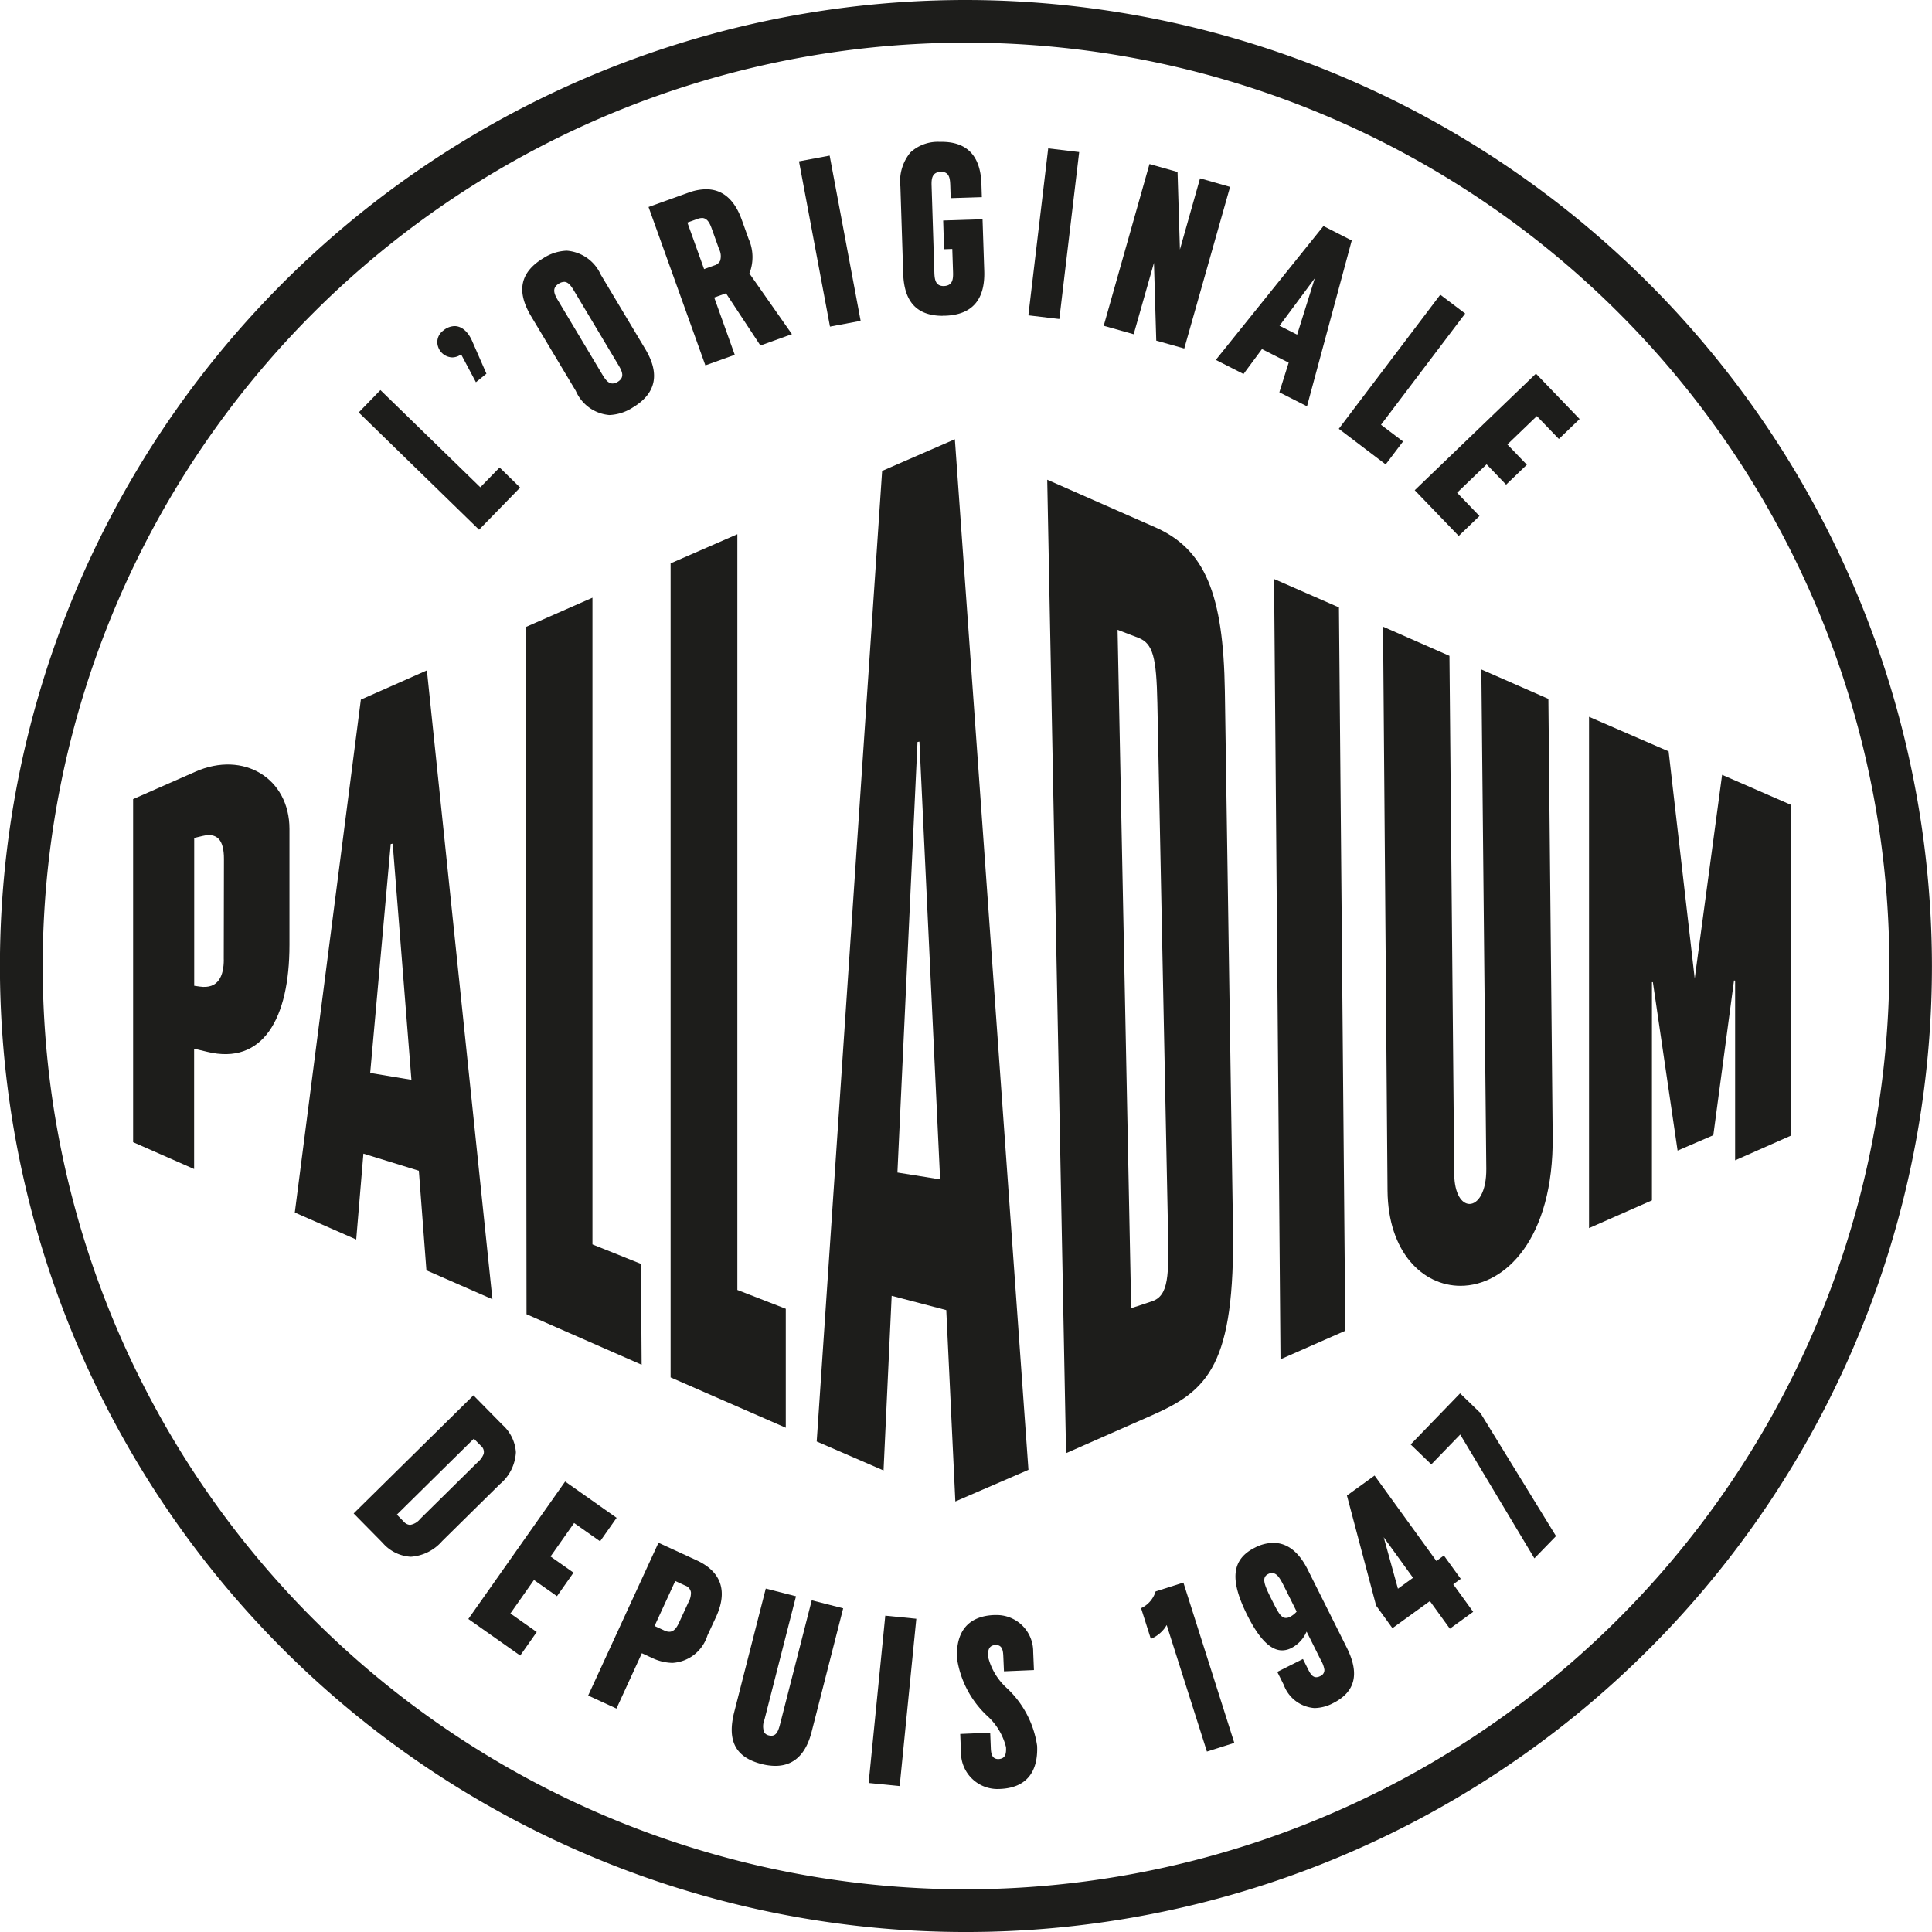 <svg xmlns="http://www.w3.org/2000/svg" width="112.903" height="112.903" viewBox="0 0 112.903 112.903"><path d="M70.369,172.765l.442,5.825,3.857,1.69L70.839,143.53l-3.859,1.709L63.12,175.213l3.589,1.575.42-5.017,3.24,1Zm-1.646-19.087.117-.022,1.095,13.8-2.41-.4,1.2-13.377Z" transform="translate(-45.892 -104.354)" fill="#1d1d1b"/><path d="M347.989,156.86l-1.6,11.906-1.526-13.276-4.651-2.02v29.879l3.677-1.621V168.979h.055l1.444,9.842,2.088-.9,1.209-9.043.065.011v10.5l3.281-1.452V158.623Z" transform="translate(-247.352 -111.581)" fill="#1d1d1b"/><path d="M112.57,129.684l.044,40.158,6.728,2.953L119.3,166.9l-2.833-1.138V127.97Z" transform="translate(-81.845 -93.041)" fill="#1d1d1b"/><path d="M143.58,116.083v47.571l6.731,2.942v-6.952l-2.83-1.1V114.38Z" transform="translate(-104.391 -83.161)" fill="#1d1d1b"/><path d="M32.136,164.108l-3.636,1.6v20.048l3.565,1.569v-7.034l.772.186c3.234.781,4.8-1.924,4.8-6.25v-6.769c0-2.975-2.686-4.591-5.494-3.354M33.8,175.083c0,.95-.319,1.741-1.411,1.58l-.319-.046v-8.639l.491-.117c.849-.2,1.25.221,1.247,1.354l-.011,5.868Z" transform="translate(-20.721 -119.009)" fill="#1d1d1b"/><path d="M301.863,136.673l.289,29.17c.014,1.373-.491,2.063-.98,2.063-.448,0-.882-.579-.893-1.75L300,135.876l-3.881-1.706.262,32.952c.03,3.619,2.069,5.568,4.263,5.568,2.612,0,5.445-2.754,5.388-8.721l-.251-25.578-3.922-1.722Z" transform="translate(-215.296 -97.549)" fill="#1d1d1b"/><path d="M178.684,95.892l-3.824,56.726,3.906,1.692.475-10.205,3.191.835.53,11.183,4.272-1.848-4.3-60.225L178.684,95.9Zm.893,41.01,1.174-25.163.112-.019,1.209,25.58-2.495-.4Z" transform="translate(-127.133 -68.38)" fill="#1d1d1b"/><path d="M235.072,146.316l-.472-31.249c-.085-5.677-1.165-8.3-4.07-9.578l-6.31-2.779,1.1,56.887,5.022-2.214c3.275-1.444,4.856-2.934,4.733-11.068m-5.95,4.812-.794-39.645,1.209.464c.86.33,1.062,1.133,1.116,3.818l.62,30.753c.055,2.678.055,3.881-.944,4.209l-1.209.4Z" transform="translate(-163.021 -74.676)" fill="#1d1d1b"/><path d="M273.157,169.568l3.786-1.668-.371-42.271-3.791-1.66Z" transform="translate(-198.326 -90.133)" fill="#1d1d1b"/><path d="M56.453,0A56.452,56.452,0,1,0,112.9,56.453,56.517,56.517,0,0,0,56.453,0m0,110.409A53.958,53.958,0,1,1,110.411,56.45a54.021,54.021,0,0,1-53.958,53.958" transform="translate(0 0)" fill="#1d1d1b"/><path d="M76.8,84.827l1.269-1.307L83.907,89.2l1.127-1.157,1.2,1.174-2.4,2.462Z" transform="translate(-55.838 -60.724)" fill="#1d1d1b"/><path d="M95.021,71.477l-.079.046a.874.874,0,0,1-.439.126.9.9,0,0,1-.822-.609.823.823,0,0,1,.287-.95,1.063,1.063,0,0,1,.669-.27c.412,0,.789.319,1.029.873L96.5,72.6l-.614.5-.868-1.635Z" transform="translate(-68.074 -50.763)" fill="#1d1d1b"/><path d="M116.91,63.275a2.349,2.349,0,0,1-1.962-1.411L112.335,57.5c-.876-1.468-.639-2.579.729-3.4a2.672,2.672,0,0,1,1.357-.429,2.373,2.373,0,0,1,1.982,1.392l2.612,4.367c.865,1.447.62,2.59-.729,3.4a2.733,2.733,0,0,1-1.376.445m-2.653-7.779a.589.589,0,0,0-.3.1c-.431.259-.265.622-.057.969l2.612,4.367c.18.3.349.5.587.5a.569.569,0,0,0,.292-.093c.431-.259.273-.606.057-.969L114.836,56c-.186-.314-.349-.508-.581-.508" transform="translate(-81.299 -39.021)" fill="#1d1d1b"/><path d="M138.88,41.554l2.323-.835a3.086,3.086,0,0,1,1.032-.2c.961,0,1.662.6,2.085,1.78l.4,1.116a2.628,2.628,0,0,1,.068,1.976l-.022.046,2.487,3.551-1.842.663L143.4,46.6l-.688.246,1.2,3.349-1.717.617-3.319-9.25Zm3.109.647a.729.729,0,0,0-.237.046l-.609.218.977,2.721.606-.218a.538.538,0,0,0,.33-.265.91.91,0,0,0-.06-.685l-.434-1.212c-.115-.317-.262-.609-.576-.609" transform="translate(-100.974 -29.46)" fill="#1d1d1b"/><rect width="1.823" height="9.826" transform="translate(46.692 9.429) rotate(-10.62)" fill="#1d1d1b"/><path d="M195.245,40.544c-1.5,0-2.255-.805-2.309-2.465l-.164-5.085a2.646,2.646,0,0,1,.587-2,2.364,2.364,0,0,1,1.7-.617h.128c1.488,0,2.268.827,2.32,2.462l.025.77-1.821.057-.025-.753c-.014-.415-.063-.786-.54-.786-.535.016-.565.415-.551.822l.161,5.069c.014.4.065.786.543.786.532-.016.562-.4.549-.822l-.044-1.346-.48.016-.052-1.679,2.3-.074.1,3.024c.055,1.684-.715,2.566-2.287,2.615h-.142Z" transform="translate(-140.154 -22.088)" fill="#1d1d1b"/><rect width="9.826" height="1.823" transform="matrix(0.118, -0.993, 0.993, 0.118, 60.096, 18.428)" fill="#1d1d1b"/><path d="M239.381,45.44l-.134-4.547-1.185,4.173-1.752-.494,2.675-9.452,1.64.464.139,4.531,1.176-4.16,1.755.5L241.018,45.9Z" transform="translate(-171.811 -25.534)" fill="#1d1d1b"/><path d="M264.025,58.111l.543-1.728-1.561-.792-1.078,1.455-1.619-.824L266.6,48.4l1.654.843-2.615,9.692-1.619-.822Zm.011-3.884,1.026.521,1.034-3.3-2.061,2.776Z" transform="translate(-189.26 -35.19)" fill="#1d1d1b"/><path d="M286.64,70.936l5.931-7.836,1.455,1.1L289.107,70.7l1.288.977-1.015,1.34Z" transform="translate(-208.403 -45.877)" fill="#1d1d1b"/><path d="M302.9,86.813,309.983,80l2.552,2.653-1.212,1.165-1.288-1.337-1.722,1.657,1.138,1.185-1.212,1.165L307.1,85.3l-1.725,1.66,1.307,1.359-1.212,1.165Z" transform="translate(-220.225 -58.165)" fill="#1d1d1b"/><path d="M79.069,308.183a2.346,2.346,0,0,1-1.654-.813l-1.695-1.72,7-6.9,1.692,1.72a2.37,2.37,0,0,1,.789,1.6,2.6,2.6,0,0,1-.936,1.87l-3.379,3.333a2.661,2.661,0,0,1-1.821.909m-.819-2.462.412.42a.519.519,0,0,0,.363.18.956.956,0,0,0,.592-.355l3.357-3.311a1.189,1.189,0,0,0,.347-.478.469.469,0,0,0-.158-.475l-.415-.418-4.5,4.438Z" transform="translate(-55.053 -217.208)" fill="#1d1d1b"/><path d="M100.27,325.233l5.658-8.033,3.008,2.121-.966,1.373-1.518-1.07-1.378,1.957,1.343.944-.966,1.376-1.346-.947-1.376,1.957,1.539,1.084-.966,1.376Z" transform="translate(-72.902 -230.622)" fill="#1d1d1b"/><path d="M125.923,339.238l4.108-8.928,2.244,1.032c.994.459,2,1.4,1.116,3.314l-.5,1.075a2.281,2.281,0,0,1-2.044,1.6,2.878,2.878,0,0,1-1.2-.295l-.587-.27L127.577,340l-1.657-.762Zm3.879-4.064.587.27a.647.647,0,0,0,.273.068c.287,0,.45-.267.584-.56l.538-1.168a1.112,1.112,0,0,0,.145-.579.5.5,0,0,0-.33-.39l-.587-.27-1.209,2.628Z" transform="translate(-91.551 -240.154)" fill="#1d1d1b"/><path d="M159.221,350.481a3.364,3.364,0,0,1-.805-.109c-1.52-.388-2.025-1.351-1.6-3.03l1.845-7.222,1.766.45-1.842,7.208a1.02,1.02,0,0,0-.019.737.414.414,0,0,0,.273.186.569.569,0,0,0,.145.019c.314,0,.418-.308.521-.707l1.842-7.208,1.837.469-1.845,7.222c-.336,1.316-1.048,1.984-2.118,1.984" transform="translate(-113.91 -247.286)" fill="#1d1d1b"/><rect width="9.826" height="1.823" transform="matrix(0.099, -0.995, 0.995, 0.099, 50.762, 104.194)" fill="#1d1d1b"/><path d="M207.3,355.957a2.135,2.135,0,0,1-2.186-2.151l-.044-1.067,1.752-.074.035.884c.014.333.06.658.442.658.442-.019.461-.352.448-.693a3.666,3.666,0,0,0-1.111-1.842,5.743,5.743,0,0,1-1.755-3.363c-.066-1.586.682-2.459,2.167-2.519h.1a2.133,2.133,0,0,1,2.186,2.148l.044,1.067-1.752.074-.038-.882c-.014-.333-.06-.658-.442-.658-.439.019-.461.352-.448.693a3.666,3.666,0,0,0,1.111,1.842,5.744,5.744,0,0,1,1.755,3.36c.065,1.586-.682,2.459-2.167,2.519h-.1Z" transform="translate(-148.956 -251.409)" fill="#1d1d1b"/><path d="M245.8,341.321l-.1.156a1.934,1.934,0,0,1-.827.652l-.57-1.793a1.588,1.588,0,0,0,.849-.98l1.624-.516,2.975,9.367-1.6.508Z" transform="translate(-177.62 -246.356)" fill="#1d1d1b"/><path d="M269.169,339.979a2.066,2.066,0,0,1-1.812-1.351l-.382-.764,1.5-.753.3.6c.123.246.251.464.478.464a.5.5,0,0,0,.224-.06.382.382,0,0,0,.251-.382,1.535,1.535,0,0,0-.2-.543l-.838-1.679-.079.156a1.9,1.9,0,0,1-.819.805,1.182,1.182,0,0,1-.532.134c-.68,0-1.346-.674-2.039-2.058-1.043-2.085-.909-3.267.45-3.947a2.4,2.4,0,0,1,1.07-.278c.819,0,1.5.529,2.02,1.575l2.276,4.55c.764,1.531.5,2.593-.816,3.251a2.394,2.394,0,0,1-1.054.278m-2.5-7.891a.5.5,0,0,0-.221.057c-.437.218-.2.7.281,1.654.319.636.486.914.756.914a.551.551,0,0,0,.246-.068,1.4,1.4,0,0,0,.341-.259l.038-.044-.7-1.406c-.237-.472-.423-.846-.737-.846" transform="translate(-192.333 -240.161)" fill="#1d1d1b"/><path d="M293.237,323.257l-2.189,1.583-.953-1.318-1.706-6.433,1.616-1.168,3.611,4.992.439-.319.985,1.362-.439.319,1.165,1.61-1.362.985-1.165-1.61Zm-1.867-.723.882-.639-1.714-2.369Z" transform="translate(-209.676 -229.692)" fill="#1d1d1b"/><path d="M304.926,300.72l-1.69,1.744L302.03,301.3l2.888-2.986,1.19,1.152,4.416,7.189-1.264,1.3Z" transform="translate(-219.593 -216.888)" fill="#1d1d1b"/></svg>
